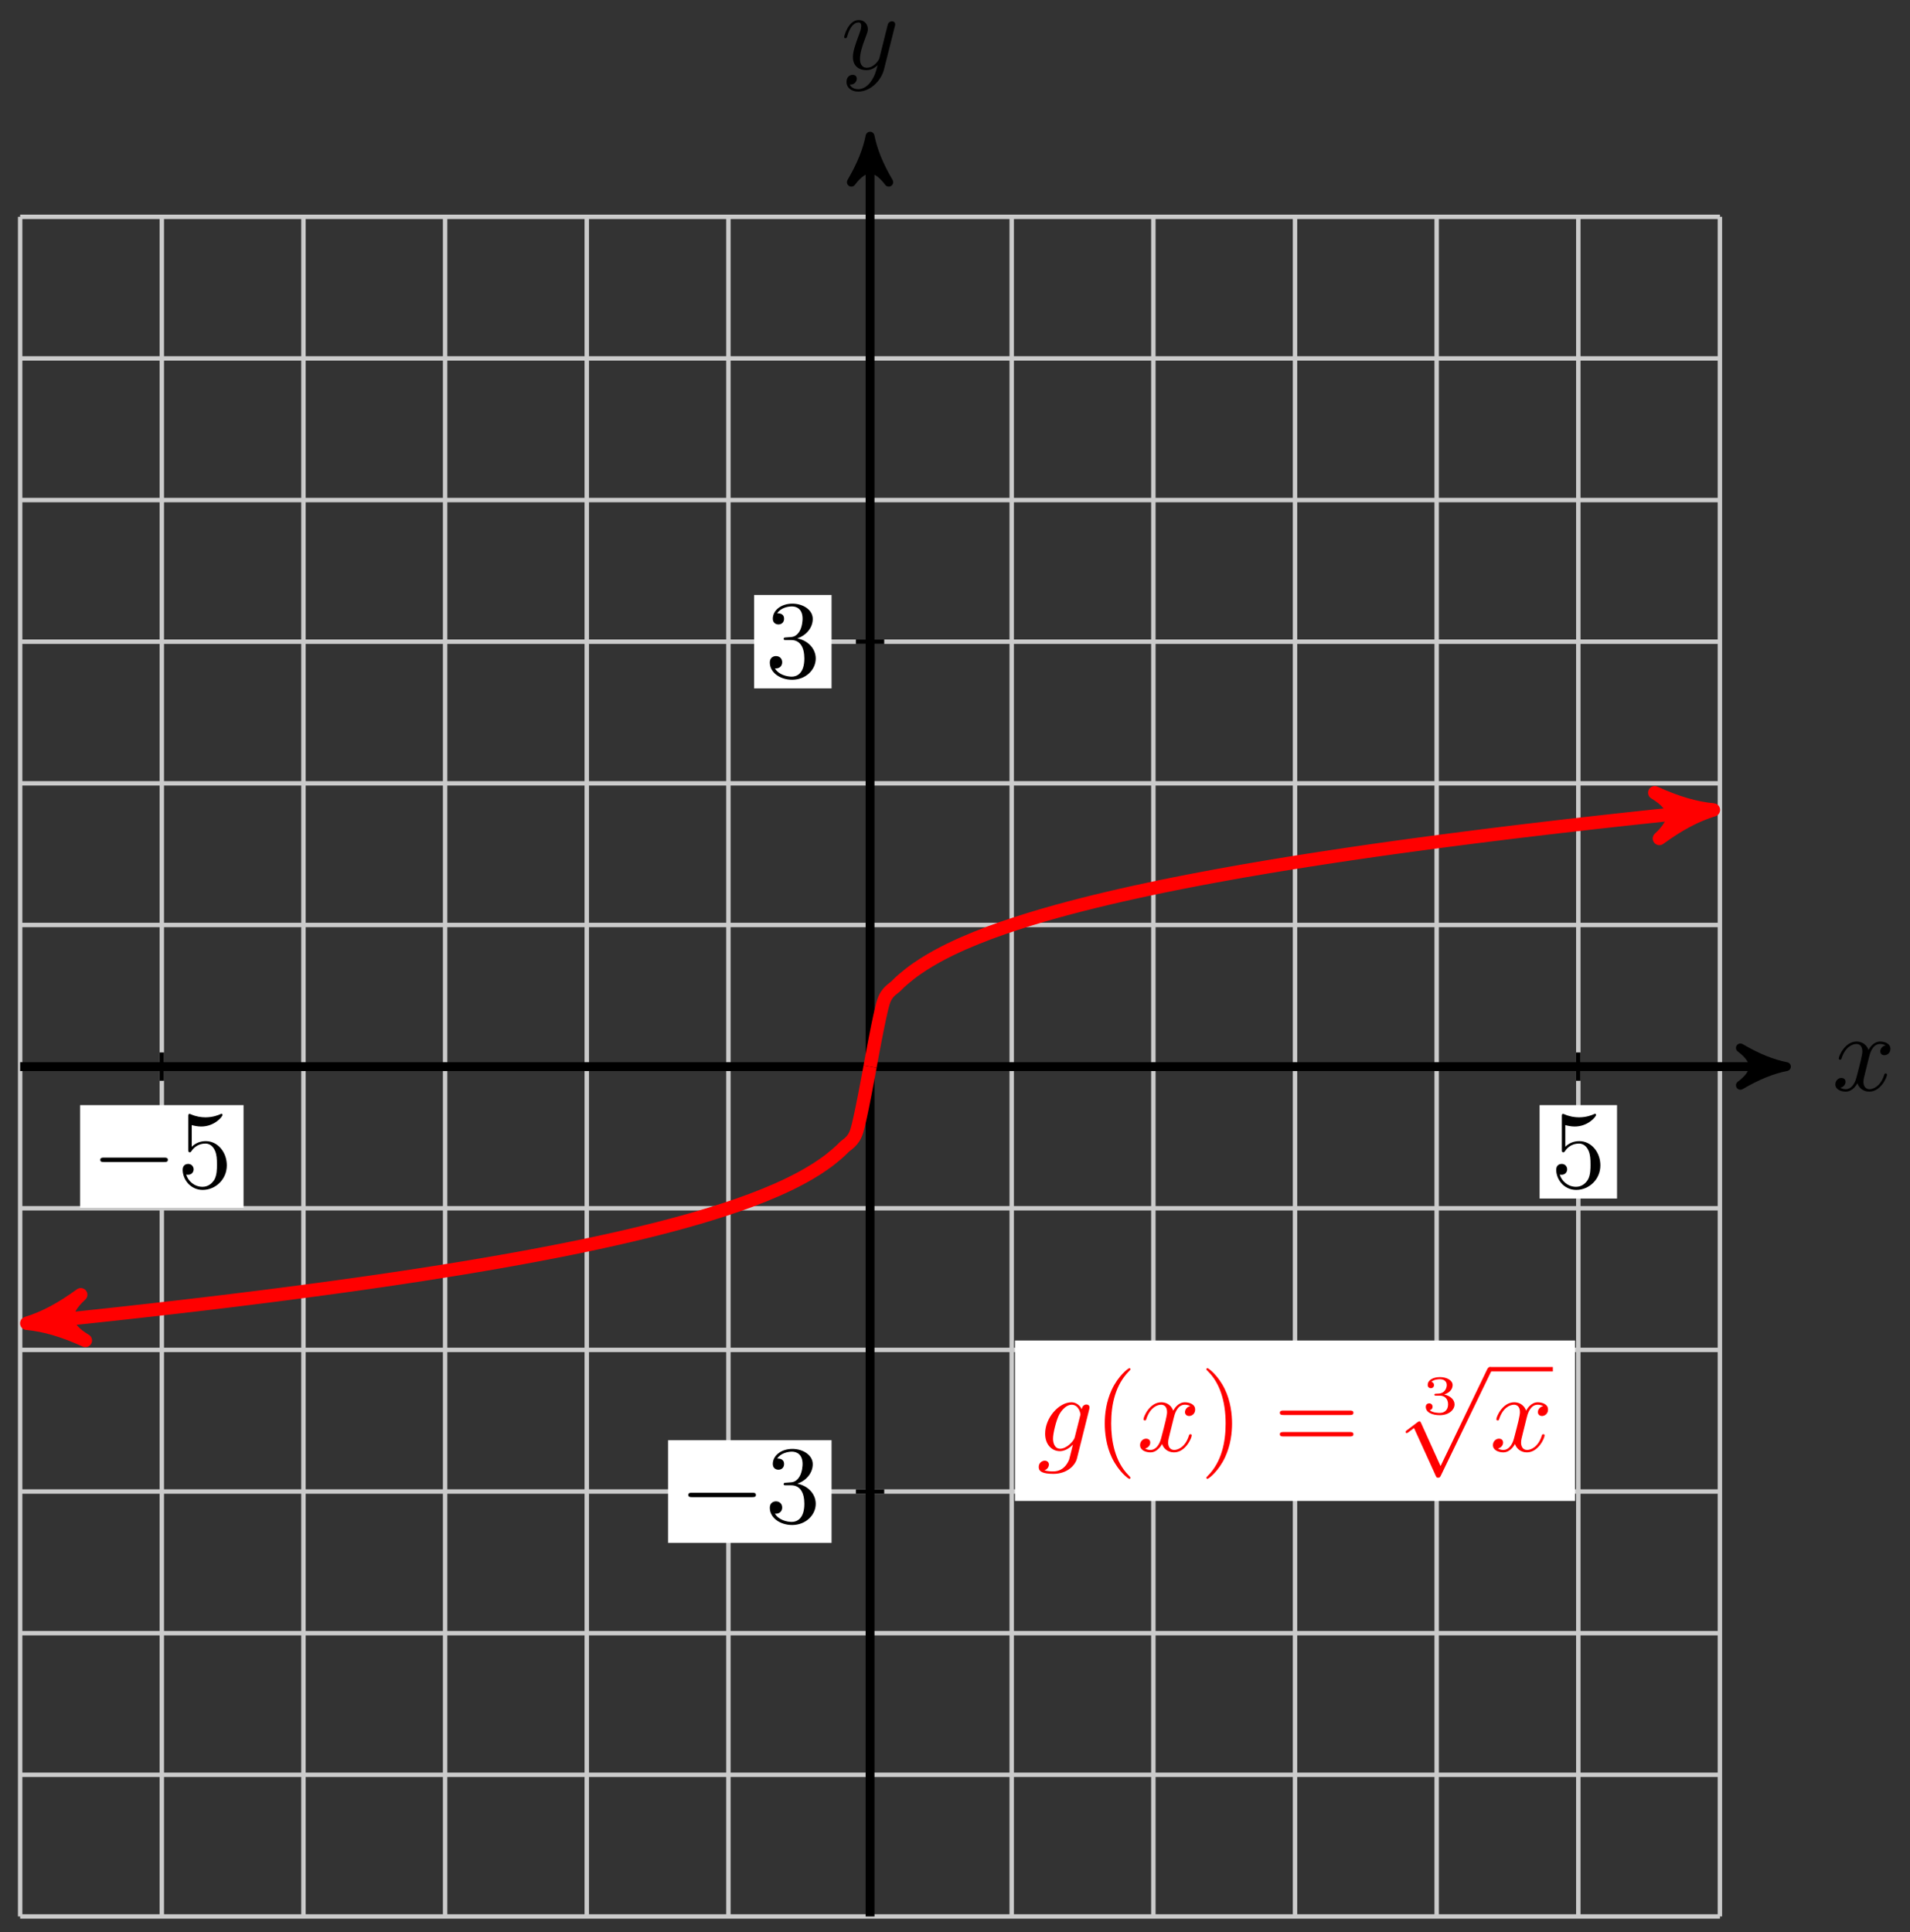 <svg xmlns="http://www.w3.org/2000/svg" xmlns:xlink="http://www.w3.org/1999/xlink" version="1.1" width="172" height="174" viewBox="0 0 172 174">
<rect x="0" y="0" width="172" height="174" fill="#333333" stroke="none"/>
<defs>
<path id="font_1_2" d="M.334 .302C.34 .328 .363 .42 .433 .42 .438 .42 .462 .42 .483 .407 .455 .402 .435 .377 .435 .353 .435 .337 .446 .318 .473 .318 .495 .318 .527 .336 .527 .376 .527 .428 .468 .442 .434 .442 .376 .442 .341 .389 .329 .366 .304 .432 .25 .442 .221 .442 .117 .442 .06 .313 .06 .288 .06 .278 .07 .278 .072 .278 .08 .278 .083 .28 .085 .289 .119 .395 .185 .42 .219 .42 .238 .42 .273 .411 .273 .353 .273 .322 .256 .255 .219 .115 .203 .053 .168 .011 .124 .011 .118 .011 .095 .011 .074 .024 .099 .029 .121 .05 .121 .078 .121 .105 .099 .113 .084 .113 .054 .113 .029 .087 .029 .055 .029 .009 .079-.011 .123-.011 .189-.011 .225 .059 .228 .065 .24 .028 .276-.011 .336-.011 .439-.011 .496 .118 .496 .143 .496 .153 .487 .153 .484 .153 .475 .153 .473 .149 .471 .142 .438 .035 .37 .011 .338 .011 .299 .011 .283 .043 .283 .077 .283 .099 .289 .121 .3 .165L.334 .302Z"/>
<path id="font_1_3" d="M.486 .381C.49 .395 .49 .397 .49 .404 .49 .422 .476 .431 .461 .431 .451 .431 .435 .425 .426 .41 .424 .405 .416 .374 .412 .356 .405 .33 .398 .303 .392 .276L.347 .096C.343 .081 .3 .011 .234 .011 .183 .011 .172 .055 .172 .092 .172 .138 .189 .2 .223 .288 .239 .329 .243 .34 .243 .36 .243 .405 .211 .442 .161 .442 .066 .442 .029 .297 .029 .288 .029 .278 .039 .278 .041 .278 .051 .278 .052 .28 .057 .296 .084 .39 .124 .42 .158 .42 .166 .42 .183 .42 .183 .388 .183 .363 .173 .337 .166 .318 .126 .212 .108 .155 .108 .108 .108 .019 .171-.011 .23-.011 .269-.011 .303 .006 .331 .034 .318-.018 .306-.067 .266-.12 .24-.154 .202-.183 .156-.183 .142-.183 .097-.18 .08-.141 .096-.141 .109-.141 .123-.129 .133-.12 .143-.107 .143-.088 .143-.057 .116-.053 .106-.053 .083-.053 .05-.069 .05-.118 .05-.168 .094-.205 .156-.205 .259-.205 .362-.114 .39-.001L.486 .381Z"/>
<path id="font_2_4" d="M.449 .2C.449 .319 .367 .419 .259 .419 .211 .419 .168 .403 .132 .368V.564C.152 .558 .185 .551 .217 .551 .34 .551 .41 .642 .41 .655 .41 .661 .407 .666 .4 .666 .399 .666 .397 .666 .392 .663 .372 .654 .323 .634 .256 .634 .216 .634 .17 .641 .123 .662 .115 .665 .113 .665 .111 .665 .101 .665 .101 .657 .101 .641V.344C.101 .326 .101 .318 .115 .318 .122 .318 .124 .321 .128 .327 .139 .343 .176 .397 .257 .397 .309 .397 .334 .351 .342 .333 .358 .296 .36 .257 .36 .207 .36 .172 .36 .112 .336 .07 .312 .031 .275 .006 .229 .006 .156 .006 .099 .058 .082 .117 .085 .116 .088 .115 .099 .115 .132 .115 .149 .14 .149 .164 .149 .188 .132 .213 .099 .213 .085 .213 .05 .206 .05 .16 .05 .074 .119-.022 .231-.022 .347-.022 .449 .073 .449 .2Z"/>
<path id="font_3_1" d="M.659 .23C.676 .23 .694 .23 .694 .25 .694 .27 .676 .27 .659 .27H.118C.101 .27 .083 .27 .083 .25 .083 .23 .101 .23 .118 .23H.659Z"/>
<path id="font_2_3" d="M.29 .352C.372 .379 .43 .449 .43 .528 .43 .61 .342 .666 .246 .666 .145 .666 .069 .606 .069 .53 .069 .497 .091 .478 .12 .478 .151 .478 .171 .5 .171 .529 .171 .579 .124 .579 .109 .579 .14 .628 .206 .641 .242 .641 .283 .641 .338 .619 .338 .529 .338 .517 .336 .459 .31 .415 .28 .367 .246 .364 .221 .363 .213 .362 .189 .36 .182 .36 .174 .359 .167 .358 .167 .348 .167 .337 .174 .337 .191 .337H.235C.317 .337 .354 .269 .354 .17 .354 .034 .285 .006 .241 .006 .198 .006 .123 .022 .088 .081 .123 .076 .154 .098 .154 .136 .154 .172 .127 .192 .098 .192 .074 .192 .042 .178 .042 .134 .042 .043 .135-.022 .244-.022 .366-.022 .457 .068 .457 .17 .457 .253 .394 .331 .29 .352Z"/>
<path id="font_1_1" d="M.471 .377C.472 .383 .474 .388 .474 .395 .474 .412 .462 .422 .445 .422 .435 .422 .408 .415 .404 .379 .386 .416 .351 .442 .311 .442 .197 .442 .073 .302 .073 .158 .073 .059 .134 0 .206 0 .265 0 .312 .047 .322 .058L.323 .057C.302-.032 .29-.073 .29-.075 .286-.084 .252-.183 .146-.183 .127-.183 .094-.182 .066-.173 .096-.164 .107-.138 .107-.121 .107-.105 .096-.086 .069-.086 .047-.086 .015-.104 .015-.144 .015-.185 .052-.205 .148-.205 .273-.205 .345-.127 .36-.067L.471 .377M.341 .128C.335 .102 .312 .077 .29 .058 .269 .04 .238 .022 .209 .022 .159 .022 .144 .074 .144 .114 .144 .162 .173 .28 .2 .331 .227 .38 .27 .42 .312 .42 .378 .42 .392 .339 .392 .334 .392 .329 .39 .323 .389 .319L.341 .128Z"/>
<path id="font_2_1" d="M.331-.24C.331-.237 .331-.235 .314-.218 .189-.092 .157 .097 .157 .25 .157 .424 .195 .598 .318 .723 .331 .735 .331 .737 .331 .74 .331 .747 .327 .75 .321 .75 .311 .75 .221 .682 .162 .555 .111 .445 .099 .334 .099 .25 .099 .172 .11 .051 .165-.062 .225-.185 .311-.25 .321-.25 .327-.25 .331-.247 .331-.24Z"/>
<path id="font_2_2" d="M.289 .25C.289 .328 .278 .449 .223 .562 .163 .685 .077 .75 .067 .75 .061 .75 .057 .746 .057 .74 .057 .737 .057 .735 .076 .717 .174 .618 .231 .459 .231 .25 .231 .079 .194-.097 .07-.223 .057-.235 .057-.237 .057-.24 .057-.246 .061-.25 .067-.25 .077-.25 .167-.182 .226-.055 .277 .055 .289 .166 .289 .25Z"/>
<path id="font_2_5" d="M.687 .327C.702 .327 .721 .327 .721 .347 .721 .367 .702 .367 .688 .367H.089C.075 .367 .056 .367 .056 .347 .056 .327 .075 .327 .09 .327H.687M.688 .133C.702 .133 .721 .133 .721 .153 .721 .173 .702 .173 .687 .173H.09C.075 .173 .056 .173 .056 .153 .056 .133 .075 .133 .089 .133H.688Z"/>
<path id="font_4_1" d="M.33 .331C.422 .331 .483 .274 .483 .174 .483 .072 .42 .019 .331 .019 .32 .019 .201 .019 .15 .07 .191 .076 .203 .107 .203 .131 .203 .168 .175 .192 .142 .192 .11 .192 .08 .171 .08 .129 .08 .026 .198-.022 .334-.022 .498-.022 .6 .076 .6 .173 .6 .256 .527 .326 .413 .352 .533 .391 .565 .467 .565 .523 .565 .605 .463 .666 .337 .666 .214 .666 .115 .614 .115 .524 .115 .477 .153 .465 .172 .465 .201 .465 .229 .486 .229 .522 .229 .545 .217 .573 .181 .579 .224 .625 .313 .628 .334 .628 .407 .628 .459 .591 .459 .523 .459 .465 .421 .374 .316 .368 .288 .367 .284 .366 .258 .365 .247 .364 .236 .363 .236 .348 .236 .331 .246 .331 .264 .331H.33Z"/>
<path id="font_3_2" d="M.389-.855 .213-.466C.206-.45 .201-.45 .198-.45 .197-.45 .192-.45 .181-.458L.086-.53C.073-.54 .073-.543 .073-.546 .073-.551 .076-.557 .083-.557 .089-.557 .106-.543 .117-.535 .123-.53 .138-.519 .149-.511L.346-.944C.353-.96 .358-.96 .367-.96 .382-.96 .385-.954 .392-.94L.846 0C.853 .014 .853 .018 .853 .02 .853 .03 .845 .04 .833 .04 .825 .04 .818 .035 .81 .019L.389-.855Z"/>
</defs>
<path transform="matrix(1,0,0,-1,78.351,96.059)" stroke-width=".399" stroke-linecap="butt" stroke-miterlimit="10" stroke-linejoin="miter" fill="none" stroke="#cbcbcb" d="M-76.536-76.536H76.536M-76.536-63.78H76.536M-76.536-51.024H76.536M-76.536-38.268H76.536M-76.536-25.512H76.536M-76.536-12.756H76.536M-76.536 0H76.536M-76.536 12.756H76.536M-76.536 25.512H76.536M-76.536 38.268H76.536M-76.536 51.024H76.536M-76.536 63.78H76.536M-76.536 76.531H76.536M-76.536-76.536V76.536M-63.78-76.536V76.536M-51.024-76.536V76.536M-38.268-76.536V76.536M-25.512-76.536V76.536M-12.756-76.536V76.536M0-76.536V76.536M12.756-76.536V76.536M25.512-76.536V76.536M38.268-76.536V76.536M51.024-76.536V76.536M63.78-76.536V76.536M76.531-76.536V76.536M76.536 76.536"/>
<path transform="matrix(1,0,0,-1,78.351,96.059)" stroke-width=".797" stroke-linecap="butt" stroke-miterlimit="10" stroke-linejoin="miter" fill="none" stroke="#000000" d="M-76.536 0H81.479"/>
<path transform="matrix(1,0,0,-1,159.834,96.059)" d="M1.036 0C-.259 .259-1.554 .777-3.108 1.684-1.554 .518-1.554-.518-3.108-1.684-1.554-.777-.259-.259 1.036 0Z"/>
<path transform="matrix(1,0,0,-1,159.834,96.059)" stroke-width=".797" stroke-linecap="butt" stroke-linejoin="round" fill="none" stroke="#000000" d="M1.036 0C-.259 .259-1.554 .777-3.108 1.684-1.554 .518-1.554-.518-3.108-1.684-1.554-.777-.259-.259 1.036 0Z"/>
<use data-text="x" xlink:href="#font_1_2" transform="matrix(9.963,0,0,-9.963,164.988,98.204)"/>
<path transform="matrix(1,0,0,-1,78.351,96.059)" stroke-width=".797" stroke-linecap="butt" stroke-miterlimit="10" stroke-linejoin="miter" fill="none" stroke="#000000" d="M0-76.536V82.755"/>
<path transform="matrix(0,-1,-1,-0,78.351,13.3)" d="M1.036 0C-.259 .259-1.554 .777-3.108 1.684-1.554 .518-1.554-.518-3.108-1.684-1.554-.777-.259-.259 1.036 0Z"/>
<path transform="matrix(0,-1,-1,-0,78.351,13.3)" stroke-width=".797" stroke-linecap="butt" stroke-linejoin="round" fill="none" stroke="#000000" d="M1.036 0C-.259 .259-1.554 .777-3.108 1.684-1.554 .518-1.554-.518-3.108-1.684-1.554-.777-.259-.259 1.036 0Z"/>
<use data-text="y" xlink:href="#font_1_3" transform="matrix(9.963,0,0,-9.963,75.73,6.209)"/>
<path transform="matrix(1,0,0,-1,78.351,96.059)" stroke-width=".399" stroke-linecap="butt" stroke-miterlimit="10" stroke-linejoin="miter" fill="none" stroke="#000000" d="M63.78 1.276V-1.275"/>
<path transform="matrix(1,0,0,-1,78.351,96.059)" d="M60.293-11.88H67.267V-3.467H60.293Z" fill="#ffffff"/>
<use data-text="5" xlink:href="#font_2_4" transform="matrix(9.963,0,0,-9.963,139.643,106.944)"/>
<path transform="matrix(1,0,0,-1,78.351,96.059)" stroke-width=".399" stroke-linecap="butt" stroke-miterlimit="10" stroke-linejoin="miter" fill="none" stroke="#000000" d="M-63.78 1.276V-1.275"/>
<path transform="matrix(1,0,0,-1,78.351,96.059)" d="M-71.141-12.711H-56.418V-3.467H-71.141Z" fill="#ffffff"/>
<use data-text="&#x2212;" xlink:href="#font_3_1" transform="matrix(9.963,0,0,-9.963,8.203,106.944)"/>
<use data-text="5" xlink:href="#font_2_4" transform="matrix(9.963,0,0,-9.963,15.952,106.944)"/>
<path transform="matrix(1,0,0,-1,78.351,96.059)" stroke-width=".399" stroke-linecap="butt" stroke-miterlimit="10" stroke-linejoin="miter" fill="none" stroke="#000000" d="M1.276-38.268H-1.275"/>
<path transform="matrix(1,0,0,-1,78.351,96.059)" d="M-18.19-42.89H-3.467V-33.646H-18.19Z" fill="#ffffff"/>
<use data-text="&#x2212;" xlink:href="#font_3_1" transform="matrix(9.963,0,0,-9.963,61.156,137.124)"/>
<use data-text="3" xlink:href="#font_2_3" transform="matrix(9.963,0,0,-9.963,68.906,137.124)"/>
<path transform="matrix(1,0,0,-1,78.351,96.059)" stroke-width=".399" stroke-linecap="butt" stroke-miterlimit="10" stroke-linejoin="miter" fill="none" stroke="#000000" d="M1.276 38.268H-1.275"/>
<path transform="matrix(1,0,0,-1,78.351,96.059)" d="M-10.441 34.061H-3.467V42.474H-10.441Z" fill="#ffffff"/>
<use data-text="3" xlink:href="#font_2_3" transform="matrix(9.963,0,0,-9.963,68.906,60.999)"/>
<path transform="matrix(1,0,0,-1,78.351,96.059)" stroke-width="1.196" stroke-linecap="butt" stroke-miterlimit="10" stroke-linejoin="miter" fill="none" stroke="#ff0000" d="M0 0C0 0 .864 4.786 1.196 5.8 1.528 6.814 2.06 6.953 2.392 7.308 2.724 7.663 3.256 8.097 3.588 8.36 3.919 8.622 4.452 8.985 4.783 9.2 5.115 9.416 5.647 9.726 5.979 9.911 6.311 10.096 6.843 10.369 7.175 10.533 7.507 10.696 8.039 10.941 8.371 11.088 8.703 11.234 9.235 11.457 9.567 11.591 9.899 11.726 10.431 11.932 10.763 12.056 11.095 12.18 11.627 12.371 11.959 12.486 12.291 12.601 12.823 12.779 13.155 12.887 13.486 12.995 14.019 13.164 14.35 13.266 14.682 13.369 15.214 13.528 15.546 13.625 15.878 13.722 16.41 13.874 16.742 13.966 17.074 14.058 17.606 14.202 17.938 14.29 18.27 14.378 18.802 14.517 19.134 14.601 19.466 14.686 19.998 14.818 20.33 14.899 20.662 14.98 21.194 15.108 21.526 15.186 21.858 15.264 22.39 15.387 22.722 15.462 23.053 15.537 23.586 15.655 23.917 15.728 24.249 15.801 24.781 15.915 25.113 15.985 25.445 16.056 25.977 16.168 26.309 16.237 26.641 16.305 27.173 16.413 27.505 16.479 27.837 16.545 28.369 16.65 28.701 16.714 29.033 16.779 29.565 16.881 29.897 16.943 30.229 17.006 30.761 17.105 31.093 17.166 31.425 17.227 31.957 17.324 32.289 17.383 32.62 17.443 33.153 17.537 33.484 17.596 33.816 17.654 34.348 17.746 34.68 17.802 35.012 17.859 35.544 17.949 35.876 18.005 36.208 18.06 36.74 18.148 37.072 18.203 37.404 18.257 37.936 18.343 38.268 18.396 38.6 18.45 39.132 18.534 39.464 18.586 39.796 18.638 40.328 18.72 40.66 18.772 40.992 18.823 41.524 18.904 41.856 18.954 42.187 19.004 42.72 19.083 43.051 19.133 43.383 19.182 43.915 19.26 44.247 19.308 44.579 19.356 45.111 19.433 45.443 19.481 45.775 19.528 46.307 19.604 46.639 19.65 46.971 19.697 47.503 19.77 47.835 19.816 48.167 19.861 48.699 19.934 49.031 19.979 49.363 20.024 49.895 20.095 50.227 20.14 50.558 20.184 51.091 20.256 51.423 20.3 51.754 20.344 52.287 20.413 52.618 20.456 52.95 20.499 53.482 20.568 53.814 20.61 54.146 20.652 54.678 20.72 55.01 20.762 55.342 20.804 55.874 20.87 56.206 20.911 56.538 20.952 57.07 21.018 57.402 21.059 57.734 21.1 58.266 21.164 58.598 21.204 58.93 21.244 59.462 21.307 59.794 21.347 60.125 21.386 60.658 21.449 60.989 21.488 61.321 21.527 61.854 21.589 62.185 21.628 62.517 21.666 63.049 21.727 63.381 21.765 63.713 21.804 64.245 21.864 64.577 21.902 64.909 21.939 65.441 21.999 65.773 22.036 66.105 22.073 66.637 22.132 66.969 22.169 67.301 22.205 67.833 22.263 68.165 22.3 68.497 22.336 69.029 22.394 69.361 22.429 69.692 22.465 70.225 22.522 70.556 22.557 70.888 22.593 71.421 22.649 71.752 22.684 72.084 22.719 72.616 22.775 72.948 22.81 73.28 22.845 73.812 22.899 74.144 22.934 74.476 22.968 75.008 23.022 75.34 23.056 75.672 23.09 76.536 23.178 74.672 22.989"/>
<path transform="matrix(.995,-.101,-.101,-.995,153.027,73.069)" d="M1.275 0C-.319 .319-1.913 .956-3.826 2.072-1.913 .638-1.913-.638-3.826-2.072-1.913-.956-.319-.319 1.275 0Z" fill="#ff0000"/>
<path transform="matrix(.995,-.101,-.101,-.995,153.027,73.069)" stroke-width="1.196" stroke-linecap="butt" stroke-linejoin="round" fill="none" stroke="#ff0000" d="M1.275 0C-.319 .319-1.913 .956-3.826 2.072-1.913 .638-1.913-.638-3.826-2.072-1.913-.956-.319-.319 1.275 0Z"/>
<path transform="matrix(1,0,0,-1,78.351,96.059)" stroke-width="1.196" stroke-linecap="butt" stroke-miterlimit="10" stroke-linejoin="miter" fill="none" stroke="#ff0000" d="M0 0C0 0-.864-4.786-1.196-5.8-1.528-6.814-2.06-6.953-2.392-7.308-2.724-7.663-3.256-8.097-3.588-8.36-3.919-8.622-4.452-8.985-4.783-9.2-5.115-9.416-5.647-9.726-5.979-9.911-6.311-10.096-6.843-10.369-7.175-10.533-7.507-10.696-8.039-10.941-8.371-11.088-8.703-11.234-9.235-11.457-9.567-11.591-9.899-11.726-10.431-11.932-10.763-12.056-11.095-12.18-11.627-12.371-11.959-12.486-12.291-12.601-12.823-12.779-13.155-12.887-13.486-12.995-14.019-13.164-14.35-13.266-14.682-13.369-15.214-13.528-15.546-13.625-15.878-13.722-16.41-13.874-16.742-13.966-17.074-14.058-17.606-14.202-17.938-14.29-18.27-14.378-18.802-14.517-19.134-14.601-19.466-14.686-19.998-14.818-20.33-14.899-20.662-14.98-21.194-15.108-21.526-15.186-21.858-15.264-22.39-15.387-22.722-15.462-23.053-15.537-23.586-15.655-23.917-15.728-24.249-15.801-24.781-15.915-25.113-15.985-25.445-16.056-25.977-16.168-26.309-16.237-26.641-16.305-27.173-16.413-27.505-16.479-27.837-16.545-28.369-16.65-28.701-16.714-29.033-16.779-29.565-16.881-29.897-16.943-30.229-17.006-30.761-17.105-31.093-17.166-31.425-17.227-31.957-17.324-32.289-17.383-32.62-17.443-33.153-17.537-33.484-17.596-33.816-17.654-34.348-17.746-34.68-17.802-35.012-17.859-35.544-17.949-35.876-18.005-36.208-18.06-36.74-18.148-37.072-18.203-37.404-18.257-37.936-18.343-38.268-18.396-38.6-18.45-39.132-18.534-39.464-18.586-39.796-18.638-40.328-18.72-40.66-18.772-40.992-18.823-41.524-18.904-41.856-18.954-42.187-19.004-42.72-19.083-43.051-19.133-43.383-19.182-43.915-19.26-44.247-19.308-44.579-19.356-45.111-19.433-45.443-19.481-45.775-19.528-46.307-19.604-46.639-19.65-46.971-19.697-47.503-19.77-47.835-19.816-48.167-19.861-48.699-19.934-49.031-19.979-49.363-20.024-49.895-20.095-50.227-20.14-50.558-20.184-51.091-20.256-51.423-20.3-51.754-20.344-52.287-20.413-52.618-20.456-52.95-20.499-53.482-20.568-53.814-20.61-54.146-20.652-54.678-20.72-55.01-20.762-55.342-20.804-55.874-20.87-56.206-20.911-56.538-20.952-57.07-21.018-57.402-21.059-57.734-21.1-58.266-21.164-58.598-21.204-58.93-21.244-59.462-21.307-59.794-21.347-60.125-21.386-60.658-21.449-60.989-21.488-61.321-21.527-61.854-21.589-62.185-21.628-62.517-21.666-63.049-21.727-63.381-21.765-63.713-21.804-64.245-21.864-64.577-21.902-64.909-21.939-65.441-21.999-65.773-22.036-66.105-22.073-66.637-22.132-66.969-22.169-67.301-22.205-67.833-22.263-68.165-22.3-68.497-22.336-69.029-22.394-69.361-22.429-69.692-22.465-70.225-22.522-70.556-22.557-70.888-22.593-71.421-22.649-71.752-22.684-72.084-22.719-72.616-22.775-72.948-22.81-73.28-22.845-73.812-22.899-74.144-22.934-74.476-22.968-75.008-23.022-75.34-23.056-75.672-23.09-76.536-23.178-74.672-22.989"/>
<path transform="matrix(-.995,.101,.101,.995,3.675,119.049)" d="M1.275 0C-.319 .319-1.913 .956-3.826 2.072-1.913 .638-1.913-.638-3.826-2.072-1.913-.956-.319-.319 1.275 0Z" fill="#ff0000"/>
<path transform="matrix(-.995,.101,.101,.995,3.675,119.049)" stroke-width="1.196" stroke-linecap="butt" stroke-linejoin="round" fill="none" stroke="#ff0000" d="M1.275 0C-.319 .319-1.913 .956-3.826 2.072-1.913 .638-1.913-.638-3.826-2.072-1.913-.956-.319-.319 1.275 0Z"/>
<path transform="matrix(1,0,0,-1,78.351,96.059)" d="M13.048-39.114H63.488V-24.666H13.048Z" fill="#ffffff"/>
<use data-text="g" xlink:href="#font_1_1" transform="matrix(9.963,0,0,-9.963,93.392,130.692)" fill="#ff0000"/>
<use data-text="(" xlink:href="#font_2_1" transform="matrix(9.963,0,0,-9.963,98.501,130.692)" fill="#ff0000"/>
<use data-text="x" xlink:href="#font_1_2" transform="matrix(9.963,0,0,-9.963,102.376,130.692)" fill="#ff0000"/>
<use data-text=")" xlink:href="#font_2_2" transform="matrix(9.963,0,0,-9.963,108.07,130.692)" fill="#ff0000"/>
<use data-text="=" xlink:href="#font_2_5" transform="matrix(9.963,0,0,-9.963,114.695,130.692)" fill="#ff0000"/>
<use data-text="3" xlink:href="#font_4_1" transform="matrix(4.982,0,0,-4.982,127.997,127.341)" fill="#ff0000"/>
<use data-text="&#x221a;" xlink:href="#font_3_2" transform="matrix(9.963,0,0,-9.963,125.852,123.516)" fill="#ff0000"/>
<path transform="matrix(1,0,0,-1,-69.963,47.625)" stroke-width=".399" stroke-linecap="butt" stroke-miterlimit="10" stroke-linejoin="miter" fill="none" stroke="#ff0000" d="M204.107-75.687H209.801"/>
<use data-text="x" xlink:href="#font_1_2" transform="matrix(9.963,0,0,-9.963,134.154,130.692)" fill="#ff0000"/>
</svg>
